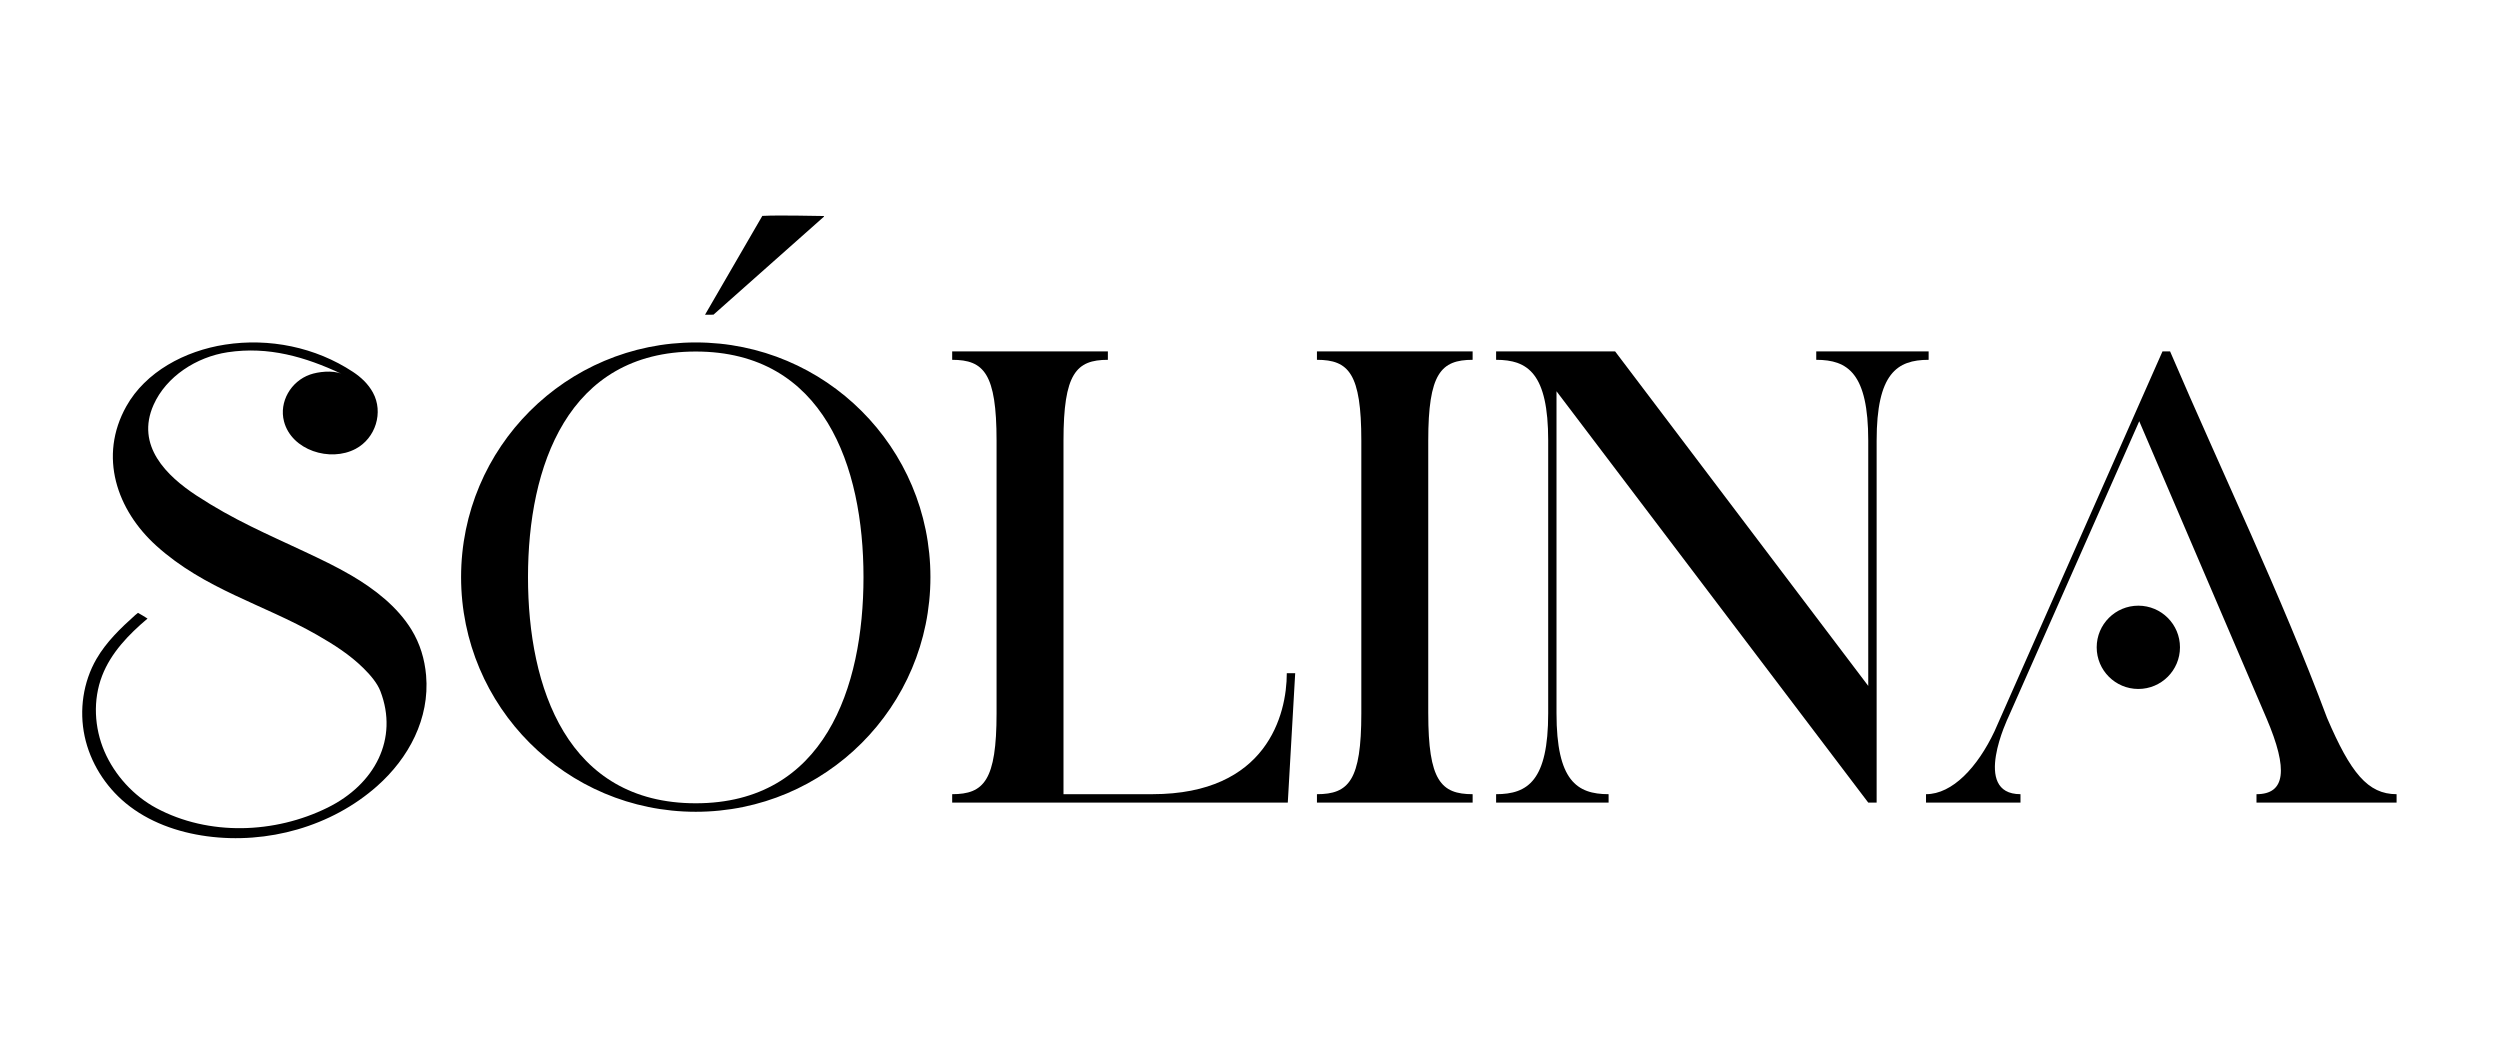 <svg xml:space="preserve" style="enable-background:new 0 0 2372.56 1000;" viewBox="0 0 2372.56 1000" y="0px" x="0px" xmlns:xlink="http://www.w3.org/1999/xlink" xmlns="http://www.w3.org/2000/svg" id="Layer_1" version="1.1">
<style type="text/css">
	.st0{fill:#FFFFFF;}
</style>
<g>
	<g>
		<g>
			<path d="M404.38,641c-1.34-15.45-5.73-30.14-13.87-43.4c-13.44-21.88-35.05-38.63-57.35-51.66
				c-14.22-8.31-29.13-15.39-44.03-22.39c-35.98-16.9-67.22-30.04-102.66-53.28c-28.22-18.51-58-47.29-40.72-86.08
				c11.98-26.89,40.66-45.44,70.29-49.9c38.76-5.83,73.67,4.42,107.83,20.38c-8.34-3.48-21.93-1.9-29.64,0.8
				c-18.18,6.37-29.55,25.93-24.71,44.47c7.16,27.41,43.77,38.89,67.99,26.02c18.99-10.09,26.64-34.7,16.39-53.43
				c-4.44-8.11-11.21-14.52-18.95-19.62c-35.65-23.5-79.43-32.33-121.28-25.88c-38.41,5.92-75.49,25.91-93.75,58.49
				c-26.72,47.65-8.99,98.65,28.51,132.48c45.73,41.26,101.17,55.3,152.34,84.49c16.47,9.4,31.38,19.03,44.15,31.61
				c6.77,6.67,13.15,14.24,16.08,21.85c17.35,45.17-5.15,88.31-50.07,110.5c-50.12,24.76-112.81,27.1-162.64,0.42
				c-21.51-11.52-39.49-31.29-49.15-53.68c-9.72-22.54-11.08-48.87-2.27-71.79c8.4-21.84,25.12-39.16,43.12-54.37
				c-2.96-1.9-5.97-3.7-9.03-5.43c-0.9,0.7-1.81,1.39-2.66,2.15c-13.85,12.4-27.46,25.52-36.77,41.61
				c-12.67,21.9-16.49,48.6-11.22,73.34c5.27,24.74,19.45,47.36,38.95,63.48c21.67,17.92,49.24,27.68,77.11,31.44
				c57.3,7.73,118.1-9.12,161.57-47.66C387.96,719.38,407.93,681.86,404.38,641z"></path>
		</g>
		<path d="M883,547.69c0,122.99-99.72,222.71-222.71,222.71c-122.99,0-222.71-99.72-222.71-222.71
			c0-123.08,99.72-222.71,222.71-222.71S883,424.6,883,547.69z M501.08,547.69c0,105.07,37.24,214.64,159.2,214.64
			s159.2-109.57,159.2-214.64c0-104.97-37.53-214.08-159.2-214.08S501.08,442.71,501.08,547.69z M669.1,298.66l54.36-93.77
			c16.75-0.87,51.29,0.12,58.6,0.12c-0.09,0.28-0.18,0.57-0.28,0.75l-104.69,92.9H669.1z"></path>
		<path d="M1009.27,753.7h84.34c108.83,0,127.59-75.62,127.59-114.83h7.97l-7.03,122.8h-318.5v-7.97
			c30.11,0,42.12-12.95,42.12-76.74V418.22c0-63.79-12.01-76.74-42.12-76.74v-7.98c49.26,0,98.51,0,147.76,0v7.98
			c-30.12,0-42.12,12.95-42.12,76.74V753.7z"></path>
		<path d="M1355.45,676.96c0,63.79,12.01,76.74,42.12,76.74v7.97h-147.76v-7.97c30.21,0,42.12-12.95,42.12-76.74V418.22
			c0-63.79-11.91-76.74-42.12-76.74v-7.98h147.75v7.98c-30.11,0-42.12,12.95-42.12,76.74V676.96z"></path>
		<path d="M1469.28,418.22c0-63.79-19.23-76.74-49.44-76.74v-7.98h112.95l240.22,317.45V418.22c0-63.79-19.23-76.74-49.35-76.74
			v-7.98h106.66v7.98c-30.11,0-49.35,12.95-49.35,76.74v343.45h-7.97l-295.84-390.36v305.65c0,63.79,19.23,76.74,49.44,76.74v7.97
			h-106.76v-7.97c30.2,0,49.43-12.95,49.43-76.74V418.22z"></path>
		<path d="M2208.42,681.28c-43.89-117.46-99.61-232.57-148.95-347.77h-7.23l-159.42,360.53c-16.07,34.05-39.9,59.66-64.99,59.66
			v7.97h89.66v-7.97c-46.87,0-11.49-73.17-11.49-73.17l124.19-280.78l120.8,282c20.92,48.97,17.78,71.96-9.53,71.96v7.97h132.96
			v-7.97C2247.13,753.7,2230.79,733.53,2208.42,681.28z"></path>
	</g>
	<circle r="39.52" cy="614.32" cx="2029.33"></circle>
</g>
</svg>
